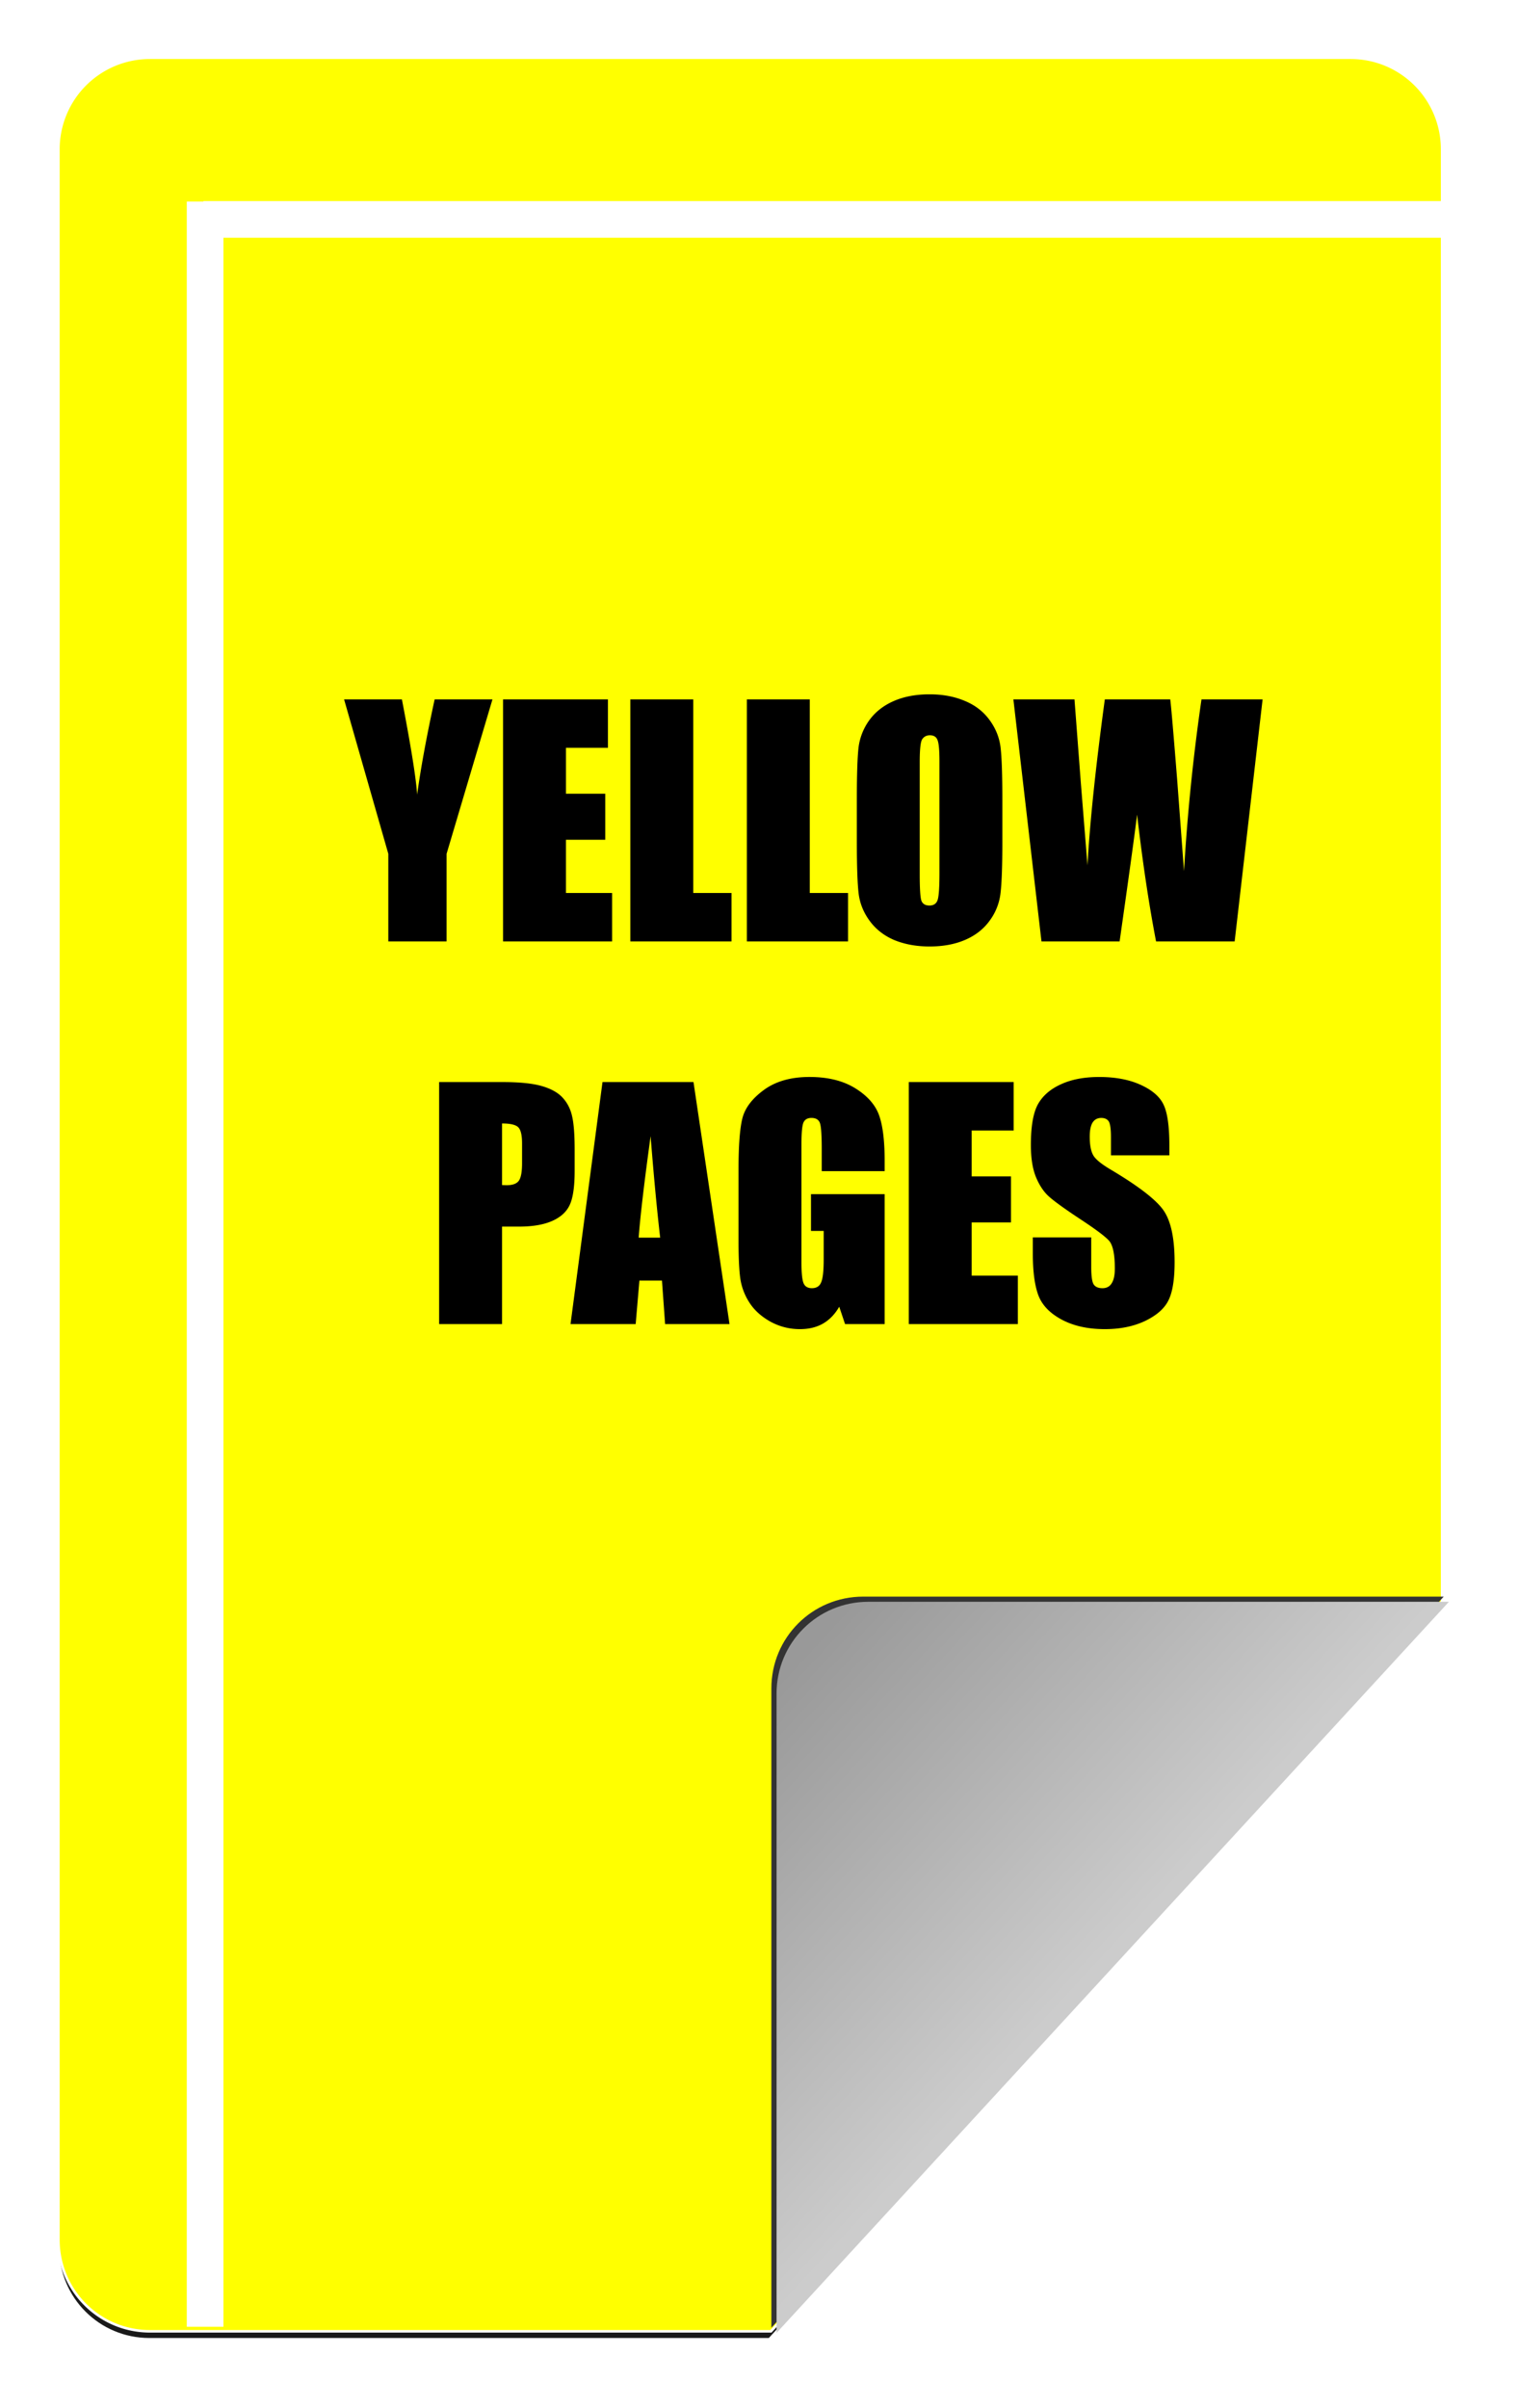 <svg xmlns="http://www.w3.org/2000/svg" viewBox="0 0 172.52 273.54"><defs><filter id="a" color-interpolation-filters="sRGB"><feGaussianBlur stdDeviation="10.658"/></filter><filter id="b" color-interpolation-filters="sRGB"><feGaussianBlur stdDeviation="8.925"/></filter><linearGradient id="c" y2="417.6" gradientUnits="userSpaceOnUse" x2="3836.9" y1="170.79" x1="3570.1"><stop offset="0" stop-color="#999"/><stop offset="1" stop-color="#ccc"/></linearGradient></defs><path d="M2589.3-478.12c-19.731 0-35.625 15.894-35.625 35.625v812.03c0 19.731 15.894 35.625 35.625 35.625h241.314l260.88-283.53v-564.12c0-19.731-15.894-35.625-35.625-35.625h-466.56z" transform="matrix(.292 0 0 .292 -739.098 147.435)" fill-rule="evenodd" filter="url(#a)" stroke="#fff" fill="#1a1a1a"/><path d="M17.054 6.56A10.396 10.396 0 006.637 16.977V254.42c0 5.77 4.647 10.417 10.417 10.417h70.562l76.282-82.908V16.976c0-5.77-4.647-10.417-10.417-10.417H17.05z" fill-rule="evenodd" stroke="#fff" stroke-width=".292" fill="#ff0"/><path d="M3529 756.98l570.25-619.78h-492.38c-43.131 0-77.874 34.674-77.874 77.805v541.97z" filter="url(#b)" fill-rule="evenodd" fill="#333" transform="translate(-385.22 162.99) scale(.134)"/><path d="M3533.4 761.36l570.25-619.78h-492.38c-43.131 0-77.874 34.674-77.874 77.805v541.97z" fill-rule="evenodd" fill="url(#c)" transform="translate(-385.22 162.99) scale(.134)"/><path fill-rule="evenodd" fill="#fff" d="M21.227 22.893h4.166v241.428h-4.166z"/><path fill-rule="evenodd" fill="#fff" d="M163.88 22.84v4.166H23.127V22.84z"/><path d="M55.967 79.452l-5.213 17.541v9.95h-6.622v-9.95l-5.026-17.54h6.571c1.03 5.354 1.608 8.959 1.732 10.816.397-2.932 1.059-6.538 1.987-10.817h6.571M57.171 79.452h11.92v5.502h-4.77v5.213h4.465v5.23H64.32v6.045h5.247v5.501H57.171v-27.49M78.789 79.452v21.99h4.347v5.5H71.64v-27.49h7.149M92.032 79.452v21.99h4.347v5.5H84.883v-27.49h7.149M113.917 95.549c0 2.762-.068 4.72-.204 5.875a6.453 6.453 0 01-1.223 3.141c-.679.951-1.602 1.681-2.768 2.19-1.166.51-2.524.765-4.075.765-1.472 0-2.796-.238-3.973-.713-1.166-.487-2.106-1.212-2.82-2.174-.712-.962-1.137-2.01-1.273-3.141-.135-1.132-.203-3.113-.203-5.943v-4.704c0-2.762.062-4.715.186-5.858a6.697 6.697 0 011.223-3.158c.69-.951 1.619-1.681 2.785-2.19 1.166-.51 2.524-.765 4.075-.765 1.472 0 2.79.243 3.956.73 1.178.476 2.123 1.195 2.836 2.157.713.962 1.138 2.01 1.274 3.141.135 1.132.203 3.113.203 5.943v4.704m-7.148-9.034c0-1.279-.074-2.094-.221-2.445-.136-.362-.425-.543-.866-.543-.374 0-.662.147-.866.441-.192.283-.289 1.132-.289 2.547v12.837c0 1.596.063 2.581.187 2.955.136.373.442.56.917.56.487 0 .798-.215.934-.645.136-.43.204-1.455.204-3.074V86.515M143.493 79.452l-3.175 27.491h-8.932c-.815-4.222-1.534-9.022-2.156-14.399-.283 2.298-.946 7.098-1.987 14.4h-8.88l-3.193-27.492h6.945l.73 9.594.747 9.254c.26-4.788.917-11.07 1.97-18.848h7.437c.102.804.362 3.826.781 9.068l.781 10.442a229.806 229.806 0 011.987-19.51h6.945M49.908 122.922h7.2c1.946 0 3.44.153 4.482.458 1.053.306 1.84.748 2.36 1.325.532.577.889 1.28 1.07 2.105.192.816.289 2.083.289 3.804v2.394c0 1.755-.181 3.034-.544 3.838-.362.804-1.03 1.42-2.003 1.85-.963.43-2.225.646-3.787.646h-1.919v11.071h-7.148v-27.49m7.148 4.703v6.996c.204.01.38.017.527.017.656 0 1.11-.159 1.358-.476.26-.328.39-1.002.39-2.02v-2.259c0-.94-.147-1.55-.44-1.834-.295-.283-.906-.424-1.835-.424M78.815 122.922l4.093 27.491h-7.319l-.357-4.941h-2.564l-.424 4.941H64.84l3.634-27.491h10.341m-3.786 17.676c-.363-3.113-.725-6.956-1.087-11.53-.725 5.253-1.177 9.097-1.359 11.53h2.446M100.54 133.042h-7.15v-2.496c0-1.574-.067-2.559-.203-2.955-.136-.396-.458-.594-.968-.594-.441 0-.741.17-.9.51-.158.339-.237 1.21-.237 2.614v13.194c0 1.234.079 2.049.237 2.445.159.385.476.577.951.577.52 0 .872-.22 1.053-.662.192-.441.289-1.302.289-2.58v-3.261h-1.444v-4.177h8.372v14.756h-4.5l-.662-1.97c-.487.85-1.104 1.489-1.851 1.919-.736.419-1.608.628-2.615.628a6.92 6.92 0 01-3.38-.866c-1.04-.588-1.833-1.313-2.376-2.173a6.857 6.857 0 01-1.02-2.7c-.135-.951-.203-2.372-.203-4.262v-8.168c0-2.626.141-4.534.424-5.722.283-1.189 1.093-2.276 2.429-3.26 1.347-.997 3.084-1.495 5.213-1.495 2.094 0 3.832.43 5.213 1.29 1.38.861 2.28 1.886 2.7 3.074.418 1.178.628 2.893.628 5.145v1.189M103.282 122.922h11.92v5.502h-4.771v5.213h4.465v5.23h-4.465v6.045h5.247v5.501h-12.396v-27.49M132.899 131.243h-6.64v-2.038c0-.951-.085-1.557-.254-1.817-.17-.26-.453-.39-.85-.39-.43 0-.758.175-.984.526-.215.35-.323.883-.323 1.596 0 .917.125 1.608.374 2.072.237.464.91 1.024 2.02 1.68 3.181 1.891 5.185 3.442 6.011 4.653.827 1.212 1.24 3.164 1.24 5.859 0 1.958-.232 3.401-.696 4.33-.453.928-1.336 1.709-2.65 2.343-1.312.622-2.84.934-4.584.934-1.913 0-3.549-.363-4.907-1.087-1.347-.725-2.23-1.647-2.65-2.768-.418-1.12-.627-2.711-.627-4.771v-1.8h6.639v3.345c0 1.03.09 1.692.271 1.987.193.294.527.441 1.002.441.476 0 .827-.187 1.053-.56.238-.374.357-.928.357-1.664 0-1.619-.221-2.678-.663-3.176-.452-.498-1.567-1.33-3.345-2.496-1.777-1.177-2.954-2.032-3.532-2.564-.577-.532-1.058-1.267-1.443-2.207-.374-.94-.56-2.14-.56-3.6 0-2.106.266-3.645.798-4.619.543-.973 1.415-1.732 2.615-2.275 1.2-.555 2.649-.832 4.347-.832 1.856 0 3.435.3 4.737.9 1.313.6 2.18 1.358 2.598 2.275.43.906.645 2.451.645 4.636v1.087"/></svg>